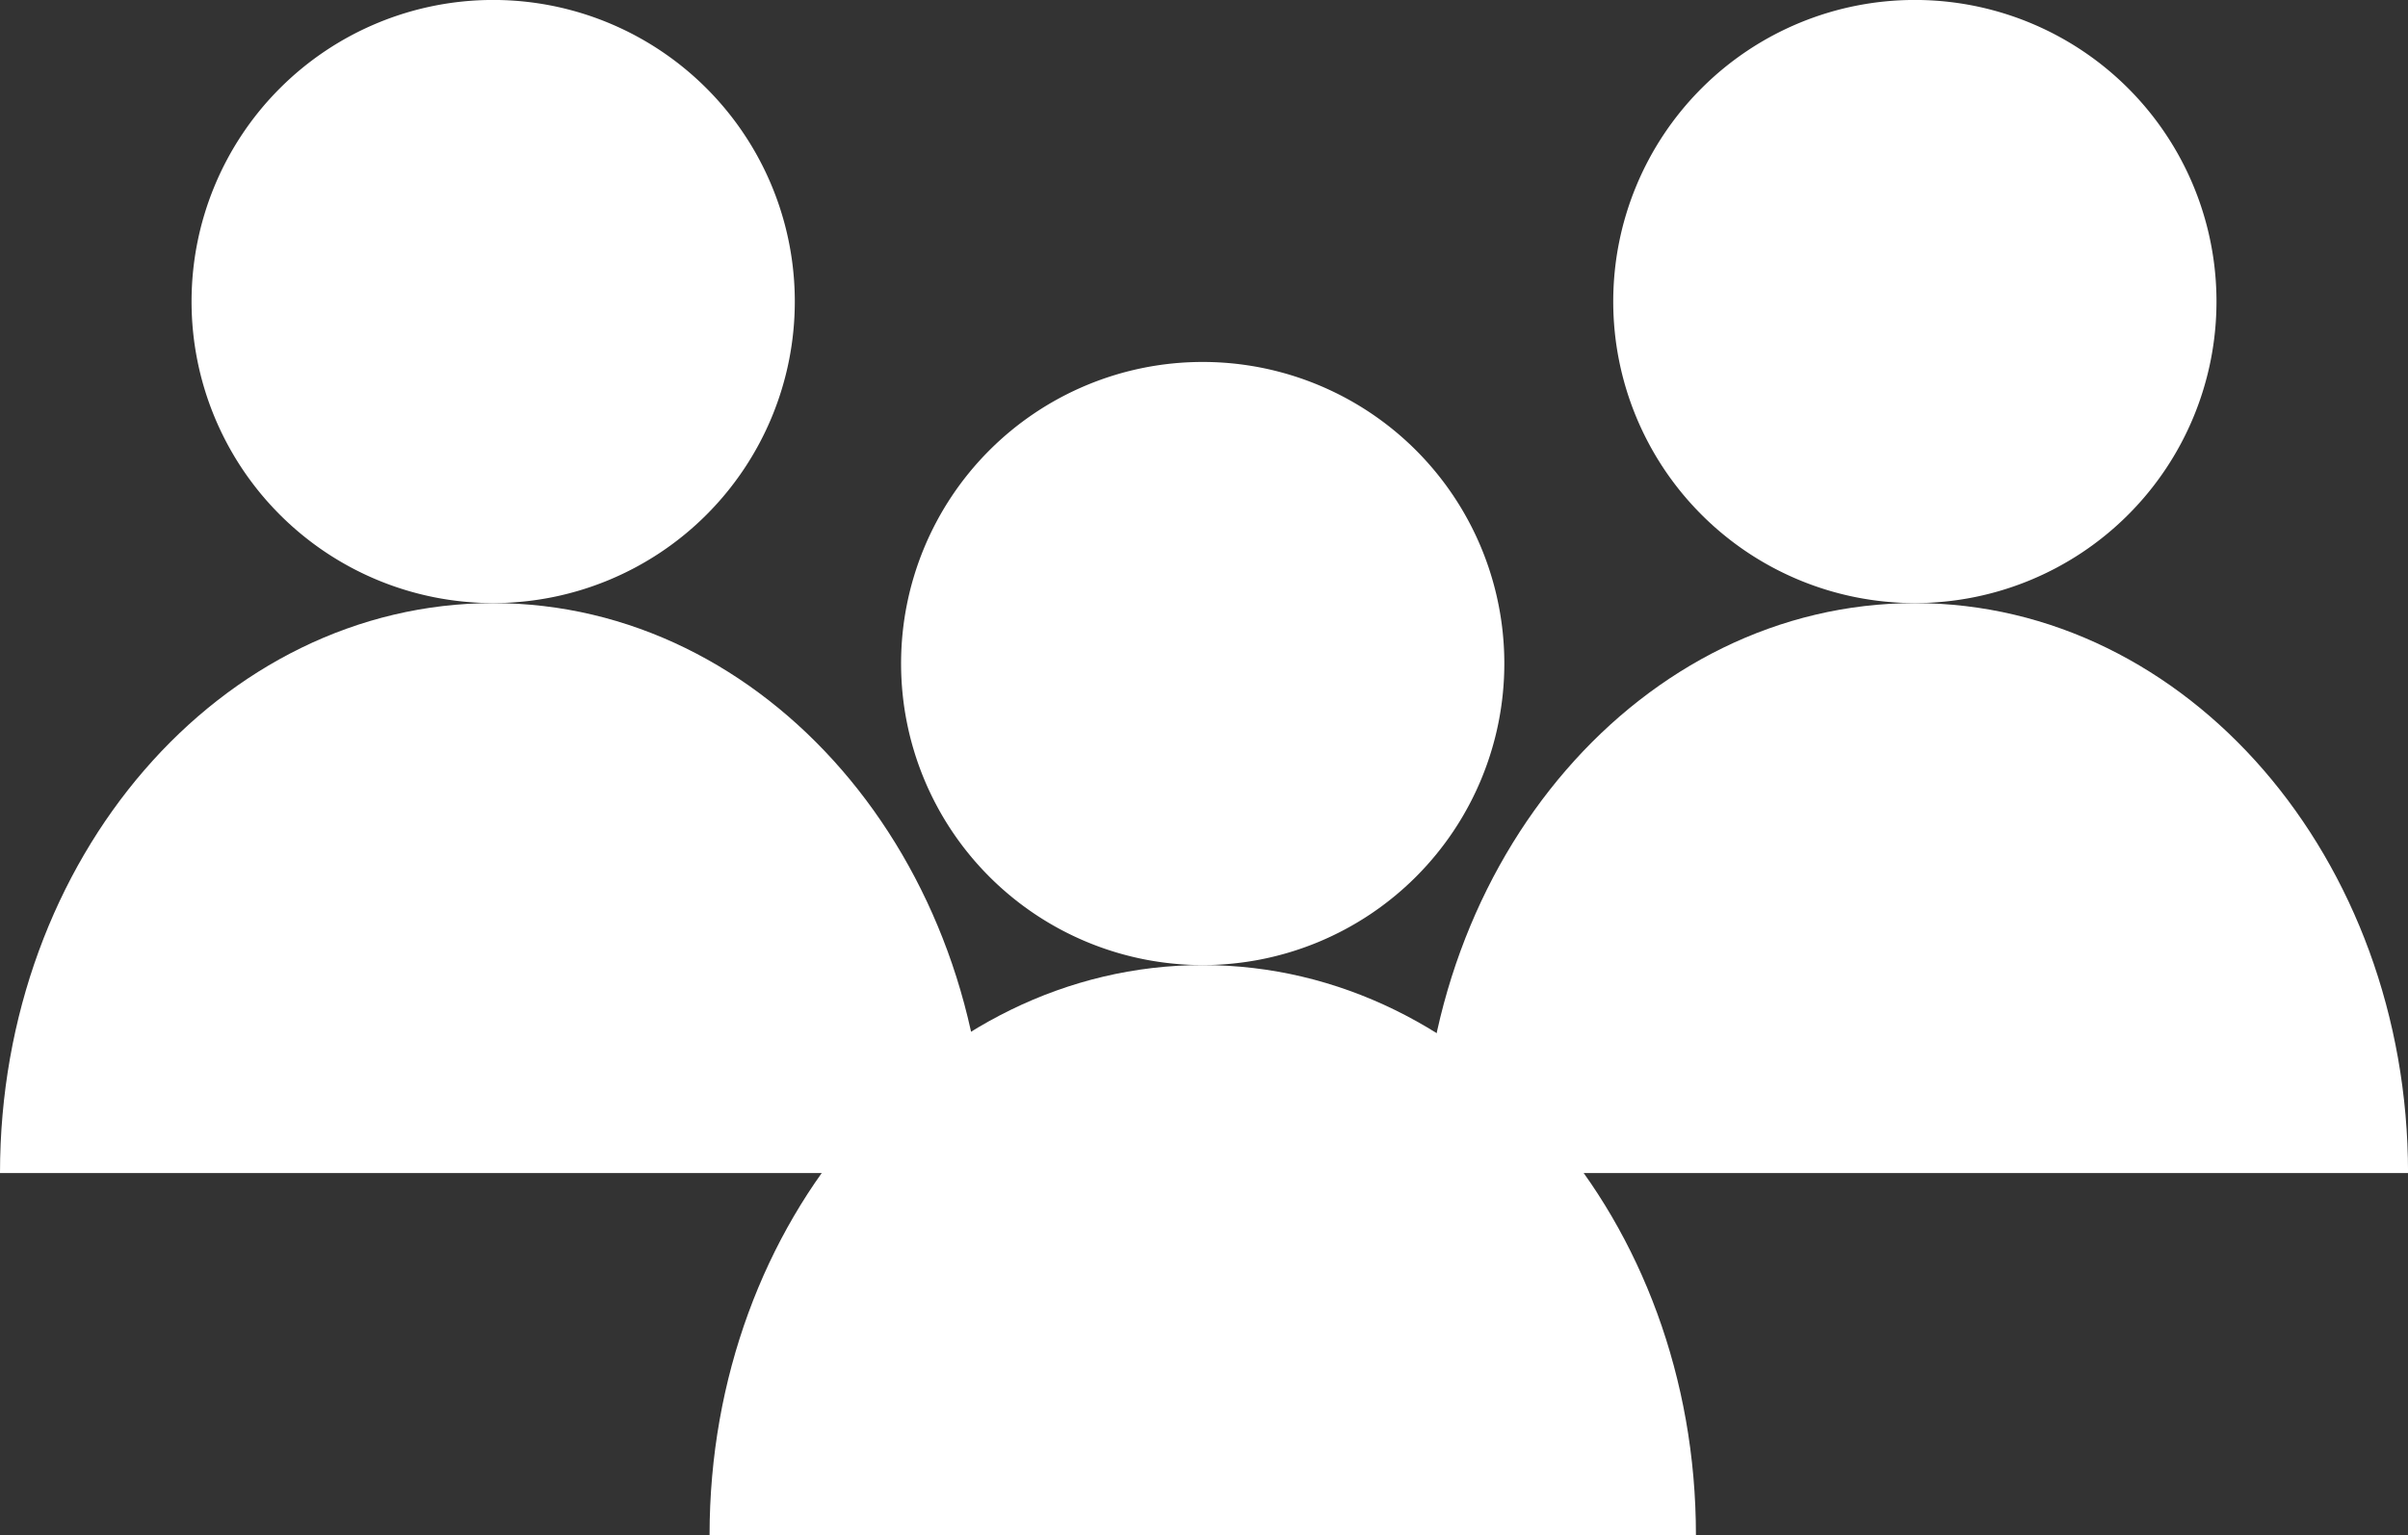 <svg xmlns="http://www.w3.org/2000/svg" width="51.98" height="33.144" viewBox="0 0 51.98 33.144"><rect x="0" y="0" width="51.98" height="33.144" fill="#333333" stroke="none"/><g transform="translate(6058.5 7783.499)"><path d="M40.572,12.012A6.511,6.511,0,1,1,34.061,5.5a6.511,6.511,0,0,1,6.511,6.511" transform="translate(-6081.915 -7789)" fill="#fff"/><path d="M40.572,12.012A6.511,6.511,0,1,1,34.061,5.5,6.511,6.511,0,0,1,40.572,12.012Z" transform="translate(-6081.915 -7789)" fill="none"/><path d="M5.5,87.255c0-6.8,4.766-12.306,10.646-12.306s10.646,5.51,10.646,12.306Z" transform="translate(-6064 -7845.426)" fill="#fff"/><path d="M5.5,87.255c0-6.8,4.766-12.306,10.646-12.306s10.646,5.51,10.646,12.306Z" transform="translate(-6064 -7845.426)" fill="none"/><path d="M204.238,12.012A6.511,6.511,0,1,1,197.727,5.5a6.511,6.511,0,0,1,6.511,6.511" transform="translate(-6214.892 -7789)" fill="#fff"/><path d="M204.238,12.012A6.511,6.511,0,1,1,197.727,5.5,6.511,6.511,0,0,1,204.238,12.012Z" transform="translate(-6214.892 -7789)" fill="none"/><path d="M169.167,87.255c0-6.8,4.766-12.306,10.646-12.306s10.646,5.51,10.646,12.306Z" transform="translate(-6196.978 -7845.426)" fill="#fff"/><path d="M169.167,87.255c0-6.8,4.766-12.306,10.646-12.306s10.646,5.51,10.646,12.306Z" transform="translate(-6196.978 -7845.426)" fill="none"/><path d="M122.257,32.356a6.511,6.511,0,1,1-6.511-6.511,6.511,6.511,0,0,1,6.511,6.511" transform="translate(-6148.284 -7801.529)" fill="#fff"/><path d="M122.257,32.356a6.511,6.511,0,1,1-6.511-6.511A6.511,6.511,0,0,1,122.257,32.356Z" transform="translate(-6148.284 -7805.529)" fill="none"/><path d="M87.185,107.6c0-6.8,4.766-12.306,10.646-12.306s10.646,5.51,10.646,12.306Z" transform="translate(-6130.368 -7857.956)" fill="#fff"/><path d="M87.185,107.6c0-6.8,4.766-12.306,10.646-12.306s10.646,5.51,10.646,12.306Z" transform="translate(-6130.368 -7861.956)" fill="none"/></g></svg>